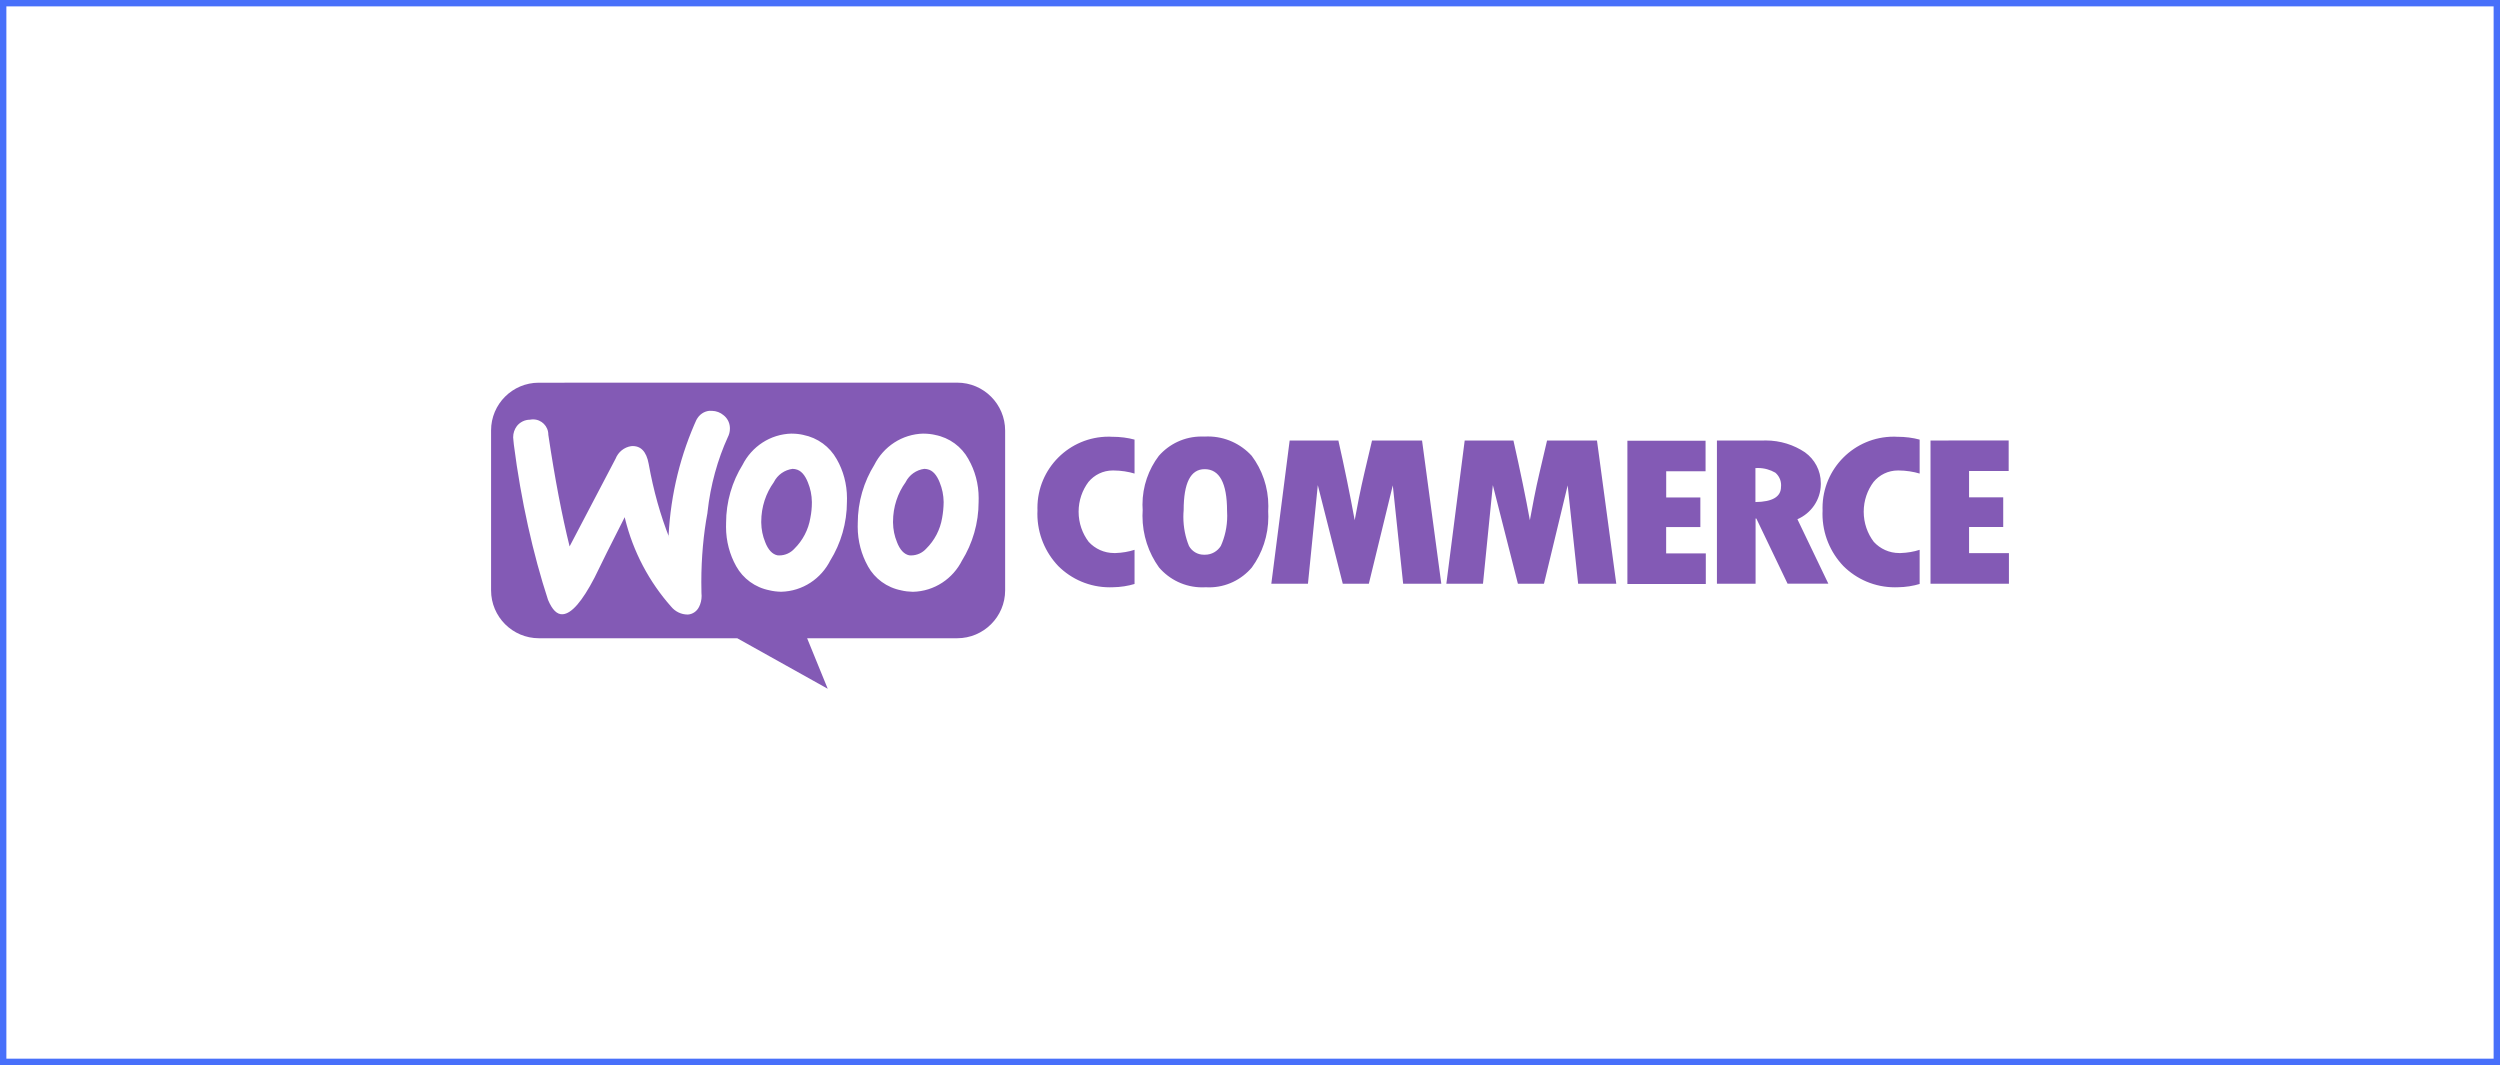 <svg xmlns="http://www.w3.org/2000/svg" width="392" height="167" viewBox="0 0 392 167" fill="none"><g><rect x="0.5" y="0.5" width="391" height="166" stroke="#4870FA"></rect><g><path d="M188.893 73.565C191.207 73.565 192.403 75.728 192.403 80.11C192.419 80.339 192.427 80.609 192.427 80.886C192.427 82.59 192.062 84.214 191.397 85.672L191.429 85.6C190.906 86.433 189.995 86.979 188.957 86.979C188.909 86.979 188.87 86.979 188.822 86.979C188.798 86.979 188.774 86.979 188.751 86.979C187.752 86.979 186.889 86.425 186.437 85.616L186.429 85.6C185.875 84.254 185.55 82.685 185.55 81.045C185.55 80.688 185.566 80.332 185.597 79.975V80.022C185.597 75.696 186.691 73.565 188.893 73.565ZM144.977 73.509C143.67 73.668 142.577 74.468 142.014 75.577L142.006 75.601C140.762 77.321 140.026 79.476 140.026 81.805C140.026 81.853 140.026 81.9 140.026 81.948C140.041 83.033 140.255 84.055 140.644 84.998L140.62 84.943C141.103 86.234 141.777 86.908 142.561 87.074C142.648 87.082 142.751 87.09 142.846 87.09C143.797 87.09 144.645 86.678 145.231 86.028C146.522 84.753 147.418 83.073 147.727 81.203L147.734 81.156C147.869 80.427 147.956 79.587 147.964 78.723V78.715C147.948 77.63 147.734 76.6 147.346 75.657L147.37 75.712C146.871 74.421 146.221 73.747 145.429 73.581C145.294 73.549 145.144 73.525 144.985 73.525L144.977 73.509ZM124.323 73.509C123.015 73.668 121.914 74.468 121.352 75.577L121.344 75.601C120.1 77.321 119.363 79.476 119.363 81.805C119.363 81.853 119.363 81.9 119.363 81.948C119.379 83.033 119.593 84.055 119.981 84.998L119.957 84.943C120.441 86.234 121.114 86.908 121.898 87.074C121.985 87.082 122.088 87.09 122.184 87.09C123.134 87.09 123.982 86.678 124.568 86.028C125.86 84.753 126.755 83.073 127.064 81.203L127.072 81.156C127.215 80.45 127.302 79.642 127.302 78.818C127.302 78.778 127.302 78.747 127.302 78.707C127.286 77.622 127.072 76.6 126.684 75.657L126.707 75.712C126.208 74.421 125.559 73.747 124.766 73.581C124.632 73.549 124.481 73.525 124.323 73.525V73.509ZM275.251 73.398C275.362 73.391 275.489 73.383 275.624 73.383C276.63 73.383 277.573 73.652 278.381 74.12L278.357 74.104C278.92 74.579 279.276 75.284 279.276 76.069C279.276 76.172 279.268 76.267 279.26 76.362V76.346C279.26 77.894 277.924 78.686 275.251 78.723V73.375V73.398ZM255.175 69.112V91.567H267.471V86.773H261.252V82.645H266.616V78.002H261.26V73.89H267.432V69.112H255.175ZM302.704 69.072V91.527H315V86.734H308.749V82.629H314.105V77.986H308.749V73.858H314.96V69.064L302.704 69.072ZM269.214 69.072V91.527H275.275V81.306H275.394L280.29 91.519H286.684L281.835 81.417C283.982 80.482 285.472 78.39 285.504 75.95C285.504 75.894 285.504 75.815 285.504 75.752C285.504 73.771 284.529 72.012 283.04 70.942L283.024 70.926C281.289 69.762 279.157 69.064 276.86 69.064C276.654 69.064 276.456 69.072 276.25 69.08H276.281L269.214 69.072ZM229.664 69.072L226.788 91.527H232.532L234.077 76.069L238.007 91.527H242.095L245.81 76.108L247.45 91.527H253.432L250.406 69.072H242.578L241.397 74.112C241.096 75.403 240.803 76.726 240.542 78.081L239.884 81.575C239.258 78.081 238.395 73.929 237.309 69.08L229.664 69.072ZM202.219 69.072L199.343 91.527H205.087L206.632 76.069L210.546 91.527H214.634L218.39 76.108L220.014 91.527H225.996L222.977 69.072H215.133L213.945 74.112C213.644 75.403 213.351 76.726 213.081 78.081L212.416 81.567C211.65 77.384 210.797 73.219 209.857 69.072H202.219ZM297.396 68.478C297.261 68.47 297.095 68.47 296.936 68.47C290.772 68.47 285.773 73.47 285.773 79.634C285.773 79.769 285.773 79.904 285.781 80.038V80.022C285.773 80.189 285.765 80.379 285.765 80.569C285.765 83.739 287.009 86.623 289.037 88.754L289.029 88.746C291.105 90.814 293.957 92.09 297.118 92.09C297.277 92.09 297.435 92.09 297.594 92.082H297.57C298.798 92.066 299.978 91.884 301.088 91.543L301 91.567V86.211C300.105 86.504 299.075 86.686 298.014 86.718H297.998C297.942 86.718 297.871 86.718 297.8 86.718C296.223 86.718 294.805 86.044 293.815 84.967C292.824 83.667 292.23 82.027 292.23 80.236C292.23 78.477 292.808 76.853 293.791 75.546L293.775 75.57C294.686 74.468 296.057 73.771 297.586 73.771C297.633 73.771 297.673 73.771 297.72 73.771H297.713C298.885 73.779 300.018 73.953 301.088 74.278L301 74.254V68.93C299.955 68.644 298.758 68.486 297.522 68.486C297.483 68.486 297.443 68.486 297.396 68.486V68.478ZM174.292 68.478C174.157 68.47 173.991 68.47 173.832 68.47C167.668 68.47 162.669 73.47 162.669 79.634C162.669 79.769 162.669 79.904 162.677 80.038V80.022C162.669 80.189 162.661 80.379 162.661 80.569C162.661 83.739 163.905 86.623 165.933 88.754L165.925 88.746C167.993 90.814 170.853 92.09 174.006 92.09C174.165 92.09 174.323 92.09 174.49 92.082H174.466C175.694 92.066 176.874 91.884 177.984 91.543L177.896 91.567V86.211C177.001 86.504 175.971 86.686 174.91 86.718H174.894C174.838 86.718 174.767 86.718 174.696 86.718C173.119 86.718 171.701 86.044 170.711 84.967C169.72 83.667 169.126 82.027 169.126 80.236C169.126 78.477 169.704 76.853 170.687 75.546L170.671 75.57C171.582 74.468 172.953 73.771 174.482 73.771C174.529 73.771 174.569 73.771 174.616 73.771C175.797 73.779 176.914 73.953 177.984 74.278L177.896 74.254V68.93C176.851 68.644 175.654 68.486 174.41 68.486C174.371 68.486 174.331 68.486 174.284 68.486H174.292V68.478ZM188.83 68.454C188.695 68.446 188.545 68.446 188.386 68.446C185.732 68.446 183.347 69.611 181.715 71.465L181.707 71.473C180.107 73.581 179.14 76.243 179.14 79.135C179.14 79.428 179.148 79.713 179.172 79.999V79.959C179.156 80.236 179.14 80.553 179.14 80.878C179.14 83.905 180.099 86.702 181.739 88.984L181.707 88.944C183.355 90.877 185.795 92.098 188.521 92.098C188.719 92.098 188.917 92.09 189.115 92.082H189.091C189.234 92.09 189.408 92.098 189.575 92.098C192.276 92.098 194.685 90.877 196.301 88.968L196.309 88.952C197.909 86.749 198.876 84 198.876 81.013C198.876 80.728 198.868 80.434 198.852 80.149V80.189C198.868 79.935 198.876 79.642 198.876 79.349C198.876 76.386 197.901 73.644 196.246 71.441L196.269 71.473C194.558 69.603 192.11 68.438 189.392 68.438C189.194 68.438 188.996 68.446 188.806 68.454H188.83ZM144.827 67.995C145.461 67.995 146.079 68.066 146.665 68.201L146.609 68.193C148.891 68.629 150.777 70.047 151.846 71.98L151.862 72.02C152.868 73.771 153.455 75.863 153.455 78.105C153.455 78.248 153.455 78.39 153.447 78.533V78.509C153.447 78.557 153.447 78.612 153.447 78.675C153.447 82.059 152.488 85.228 150.832 87.914L150.872 87.835C149.43 90.735 146.522 92.716 143.139 92.795C142.498 92.779 141.88 92.708 141.285 92.565L141.341 92.573C139.059 92.137 137.166 90.727 136.096 88.802L136.08 88.762C135.082 86.979 134.488 84.856 134.488 82.59C134.488 82.463 134.488 82.336 134.496 82.209V82.225C134.496 82.178 134.496 82.122 134.496 82.059C134.496 78.683 135.454 75.53 137.118 72.852L137.078 72.923C138.528 70.031 141.428 68.066 144.803 67.987L144.827 67.995ZM124.164 67.995C124.798 67.995 125.416 68.066 126.002 68.201L125.947 68.193C128.229 68.644 130.106 70.055 131.184 71.98L131.208 72.02C132.214 73.771 132.808 75.879 132.808 78.121C132.808 78.255 132.808 78.39 132.8 78.525V78.509C132.8 78.549 132.8 78.604 132.8 78.652C132.8 82.043 131.841 85.22 130.178 87.906L130.217 87.827C128.775 90.727 125.868 92.708 122.485 92.787H122.477C121.835 92.771 121.225 92.7 120.631 92.557L120.686 92.565C118.404 92.129 116.511 90.719 115.441 88.794L115.418 88.754C114.427 86.979 113.841 84.864 113.841 82.613C113.841 82.471 113.841 82.336 113.849 82.194V82.217C113.849 82.154 113.849 82.091 113.849 82.019C113.849 78.66 114.8 75.514 116.455 72.852L116.416 72.923C117.866 70.031 120.765 68.066 124.14 67.987H124.148L124.164 67.995ZM111.345 64.421H111.646C112.328 64.437 112.946 64.683 113.429 65.087C114.007 65.531 114.388 66.196 114.443 66.965V66.973C114.451 67.044 114.451 67.123 114.451 67.21C114.451 67.702 114.324 68.169 114.11 68.573L114.118 68.557C112.534 72.028 111.401 76.045 110.941 80.268L110.925 80.442C110.315 83.691 109.967 87.439 109.967 91.258C109.967 91.876 109.975 92.486 109.99 93.096V93.009C110.006 93.136 110.014 93.286 110.014 93.437C110.014 94.071 109.864 94.673 109.594 95.196L109.602 95.172C109.277 95.838 108.628 96.305 107.867 96.361C107.859 96.361 107.851 96.361 107.843 96.361C106.798 96.361 105.871 95.885 105.253 95.14L105.245 95.132C101.814 91.266 99.279 86.535 98.003 81.314L97.956 81.092C95.811 85.307 94.232 88.471 93.218 90.584C91.277 94.316 89.621 96.218 88.242 96.313C87.347 96.384 86.594 95.632 85.929 94.055C83.592 86.916 81.69 78.446 80.573 69.738L80.502 69.025C80.478 68.89 80.462 68.732 80.462 68.565C80.462 67.908 80.676 67.305 81.041 66.814L81.033 66.822C81.516 66.204 82.269 65.808 83.109 65.808C83.251 65.776 83.417 65.76 83.584 65.76C84.907 65.76 85.977 66.83 85.977 68.153C85.977 68.161 85.977 68.161 85.977 68.169C86.999 75.062 88.132 80.902 89.312 85.68L96.522 71.925C96.934 70.879 97.861 70.118 98.986 69.952H99.001C100.451 69.849 101.355 70.776 101.711 72.725C102.48 77.012 103.557 80.791 104.975 84.404L104.833 83.992C105.173 77.36 106.75 71.172 109.325 65.546L109.198 65.863C109.594 65.031 110.402 64.453 111.353 64.405L111.345 64.421ZM84.479 60.008C80.351 60.008 77 63.359 77 67.488C77 67.504 77 67.519 77 67.527V92.565C77 96.709 80.359 100.077 84.503 100.077H115.6L129.789 108L126.557 100.077H150.088C154.231 100.077 157.606 96.717 157.606 92.565V67.519C157.606 63.375 154.247 60 150.095 60L84.479 60.008Z" fill="#835AB5"></path></g></g><defs><rect width="392" height="167" fill="white"></rect><rect width="238" height="48" fill="white"></rect></defs></svg>